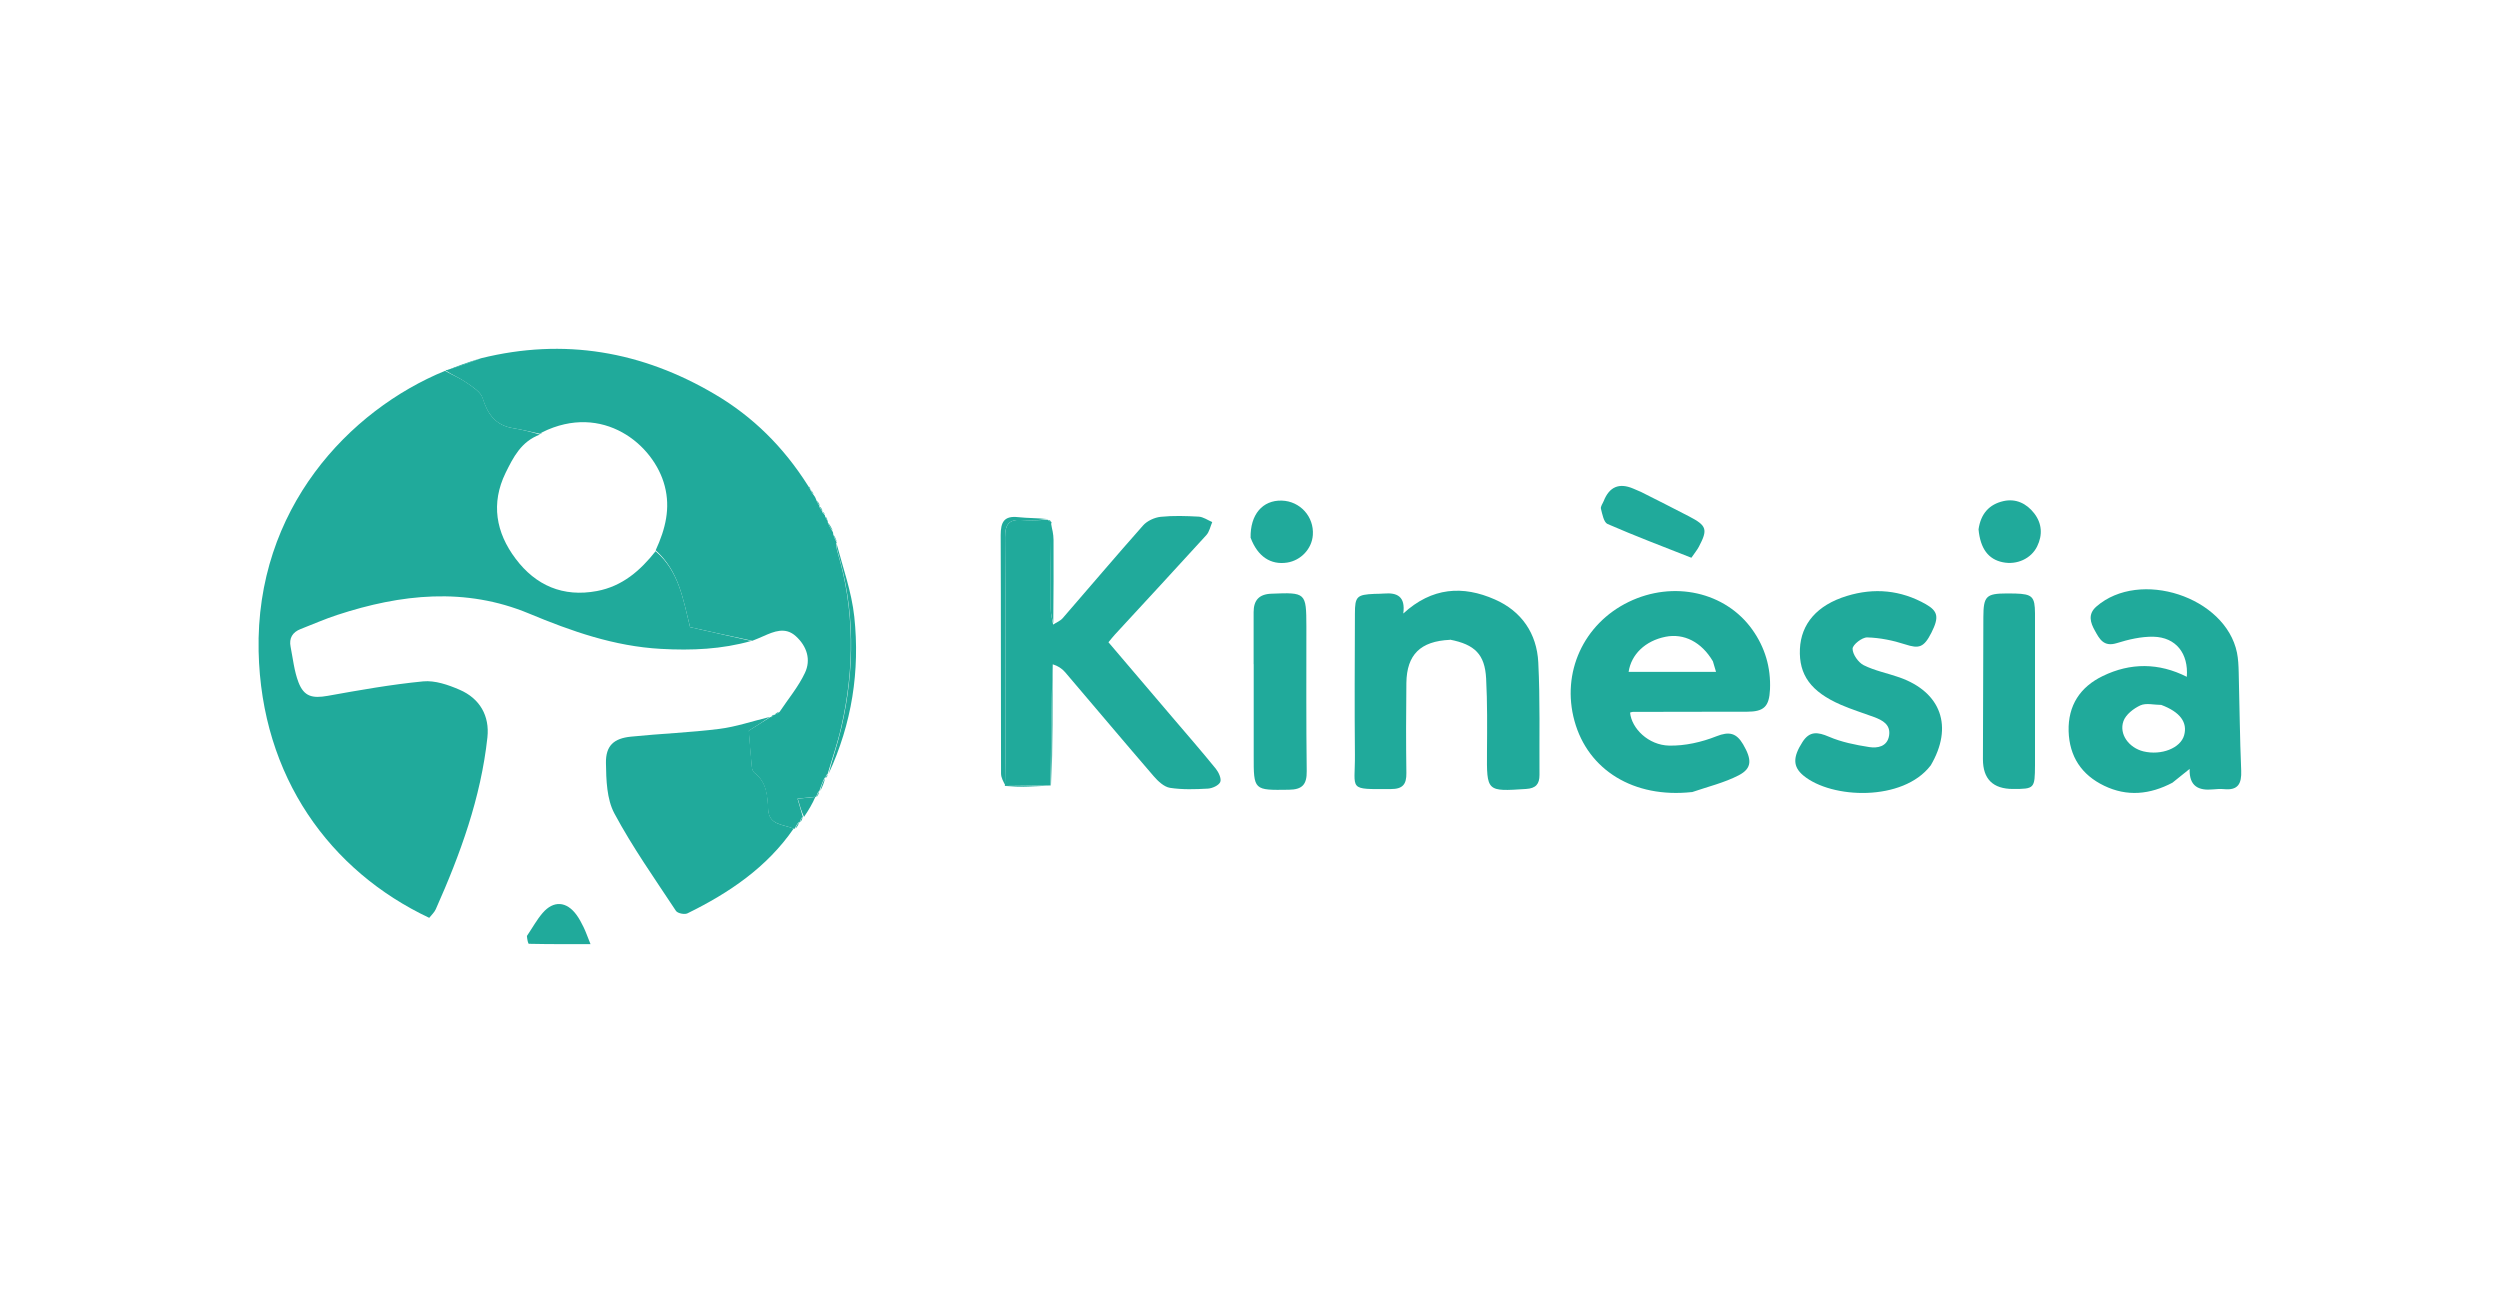 <svg viewBox="0 0 290 150" xmlns="http://www.w3.org/2000/svg"><g fill="#20aa9b"><path d="m87.15 74.35c-3.43.97-6.9 1.12-10.48.92-5.44-.3-10.38-2.05-15.33-4.11-7.37-3.06-14.83-2.25-22.21.17-1.44.47-2.84 1.09-4.26 1.64-.95.37-1.36 1.07-1.16 2.06.27 1.38.42 2.82.91 4.11.64 1.67 1.62 1.89 3.38 1.58 3.68-.66 7.37-1.32 11.09-1.68 1.37-.13 2.91.4 4.22.97 2.35 1.01 3.5 3.03 3.23 5.53-.76 7-3.14 13.54-5.99 19.93-.17.38-.51.68-.76 1-11.5-5.43-19.47-16.34-19.79-30.91-.36-16.54 10.51-27.98 21.62-32.54.95.52 1.79.86 2.51 1.37.7.5 1.63 1.06 1.86 1.78.58 1.87 1.5 3.17 3.54 3.5 1.06.17 2.11.44 3.1.74-2.18.81-3.09 2.64-3.98 4.44-1.73 3.55-1.12 6.93 1.16 9.96 2.33 3.11 5.51 4.49 9.44 3.75 2.96-.56 5.03-2.38 6.8-4.62 2.7 2.32 3.17 5.47 4 8.81 2.15.48 4.62 1.04 7.09 1.6z"/><path d="m87.26 74.33c-2.59-.54-5.06-1.1-7.21-1.58-.84-3.34-1.31-6.49-3.99-8.92 1.15-2.5 1.72-4.88 1.05-7.45-1.25-4.84-7.21-9.7-14.21-6.24-.1.03-.16.1-.22.18v.01c-1.06-.22-2.11-.49-3.17-.66-2.03-.33-2.95-1.62-3.54-3.5-.22-.72-1.15-1.28-1.86-1.78-.72-.51-1.56-.85-2.39-1.39-.05-.12-.02-.11.12-.07 1.41-.43 2.68-.9 3.95-1.37 9.64-2.39 18.68-.82 27.16 4.19 4.39 2.59 7.93 6.09 10.76 10.56.13.28.21.36.29.45 0 0 .01 0 .02.1.12.25.24.39.35.54.1.13.21.27.32.6.13.36.26.52.39.69 0 0-.04 0-.04.09.12.25.25.4.37.56 0 0-.05 0-.03.07.1.14.18.21.26.29 0 0 .07.06.07.2.09.25.18.35.26.45 0 0 .07.06.05.23.17.47.37.78.56 1.08 0 0 .08.11.07.3.13.45.27.71.41.97 0 0-.04 0-.06.12.03.38.05.65.13.91 2.02 6.77 2.01 13.59.44 20.43-.42 1.84-1.05 3.63-1.58 5.44 0 0-.01-.02-.08.02-.1.16-.13.27-.16.38 0 0 0-.05-.1 0-.28.55-.45 1.07-.63 1.58 0 0 0-.03-.09.02-.14.24-.19.43-.25.62 0 0-.01-.02-.14-.02-.76.07-1.4.14-2.03.21.26.9.45 1.54.64 2.18 0 0-.04-.02-.12 0-.15.21-.22.41-.29.6 0 0-.01-.03-.12-.02-.21.26-.33.5-.44.74 0 0-.06 0-.16-.03-1.23-.52-2.82-.38-2.92-2.21-.09-1.57-.16-3.15-1.58-4.24-.18-.14-.3-.46-.32-.71-.14-1.41-.24-2.82-.35-4.19.79-.5 1.66-1.05 2.54-1.6 0 0 .02.05.08.03.14-.1.21-.19.29-.28 0 0 0 .02.1.01.25-.12.41-.23.57-.34 1-1.5 2.18-2.91 2.94-4.52.73-1.53.23-3.1-1.05-4.26-1.22-1.11-2.52-.56-3.78 0-.4.17-.79.35-1.3.54z"/><path d="m122.15 72.46c.38-.25.85-.43 1.13-.76 3.11-3.58 6.17-7.2 9.32-10.75.47-.53 1.32-.92 2.04-1 1.46-.15 2.94-.1 4.41-.02.53.03 1.05.41 1.57.63-.22.51-.33 1.13-.69 1.52-3.52 3.87-7.08 7.71-10.62 11.55-.22.24-.41.49-.73.87 2.44 2.87 4.87 5.71 7.29 8.56 1.73 2.03 3.49 4.05 5.17 6.12.33.41.67 1.16.51 1.53-.17.4-.92.74-1.44.77-1.46.08-2.96.13-4.39-.09-.69-.11-1.39-.77-1.89-1.35-3.45-4-6.85-8.05-10.28-12.07-.36-.42-.86-.74-1.43-.91-.18 4.81-.21 9.44-.25 14.06 0 0-.01-.01-.16-.01-1.81.02-3.48.04-5.15.06 0 0 0 0 .02-.15.02-.97.04-1.79.04-2.6 0-8.69.04-17.38-.03-26.07-.01-1.59.51-2.16 2.06-2.02.97.09 1.95-.02 2.93-.04 0 0-.02-.02.02.06.15.13.27.17.38.21 0 0 0 .03-.04.2-.05 3.38-.08 6.59-.06 9.81 0 .63.18 1.25.28 1.88z"/><path d="m196.25 91.88c-6.72.73-12.04-2.54-13.61-8.25-1.54-5.6 1.04-11.26 6.29-13.81 5.18-2.51 11.22-1.17 14.35 3.23 1.46 2.06 2.15 4.38 2.04 6.92-.09 2-.7 2.59-2.69 2.59-4.41.01-8.82 0-13.23.02-.1 0-.21.05-.31.08.17 1.84 2.13 3.78 4.53 3.83 1.83.04 3.77-.4 5.48-1.08 1.51-.6 2.33-.37 3.1.93 1.03 1.77 1.05 2.78-.5 3.59-1.66.86-3.53 1.31-5.44 1.96zm2.44-15.18c-1.31-2.22-3.35-3.27-5.51-2.83-2.32.47-3.96 2.03-4.26 4.07h10.14c-.12-.41-.21-.71-.37-1.25z"/><path d="m252.03 90.78c-2.67 1.41-5.3 1.64-7.94.37-2.62-1.26-4.04-3.38-4.13-6.33-.08-3 1.35-5.14 3.96-6.4 3.21-1.56 6.5-1.55 9.75.09.21-2.71-1.26-4.59-3.87-4.65-1.42-.03-2.9.32-4.28.75-1.5.46-1.99-.51-2.51-1.45-.52-.92-.85-1.91.17-2.8 5.03-4.38 14.98-1.13 16.31 5.35.15.74.18 1.51.2 2.27.1 3.8.13 7.61.29 11.41.06 1.5-.35 2.31-1.98 2.15-.43-.04-.87-.01-1.3.03-1.65.16-2.77-.35-2.7-2.38-.71.58-1.29 1.05-1.98 1.59zm-1.34-9.01c-.81 0-1.73-.25-2.4.05-.79.36-1.7 1.07-1.97 1.83-.54 1.53.65 3.1 2.32 3.51 2.08.5 4.31-.38 4.72-1.87s-.45-2.7-2.68-3.53z"/><path d="m89.28 83.18c-.75.53-1.62 1.08-2.41 1.58.11 1.36.21 2.78.35 4.19.02.25.14.57.32.71 1.43 1.09 1.5 2.67 1.58 4.24.1 1.84 1.69 1.69 2.94 2.22-3.09 4.49-7.48 7.46-12.32 9.83-.33.16-1.14 0-1.33-.29-2.45-3.72-5.04-7.38-7.14-11.3-.89-1.66-.95-3.88-.98-5.86-.03-2 .91-2.85 2.91-3.05 3.41-.35 6.85-.47 10.25-.9 1.92-.24 3.8-.89 5.82-1.38z"/><path d="m168.19 74.22c-3.43.16-5 1.72-5.05 4.99-.04 3.49-.05 6.98 0 10.46.02 1.32-.43 1.86-1.79 1.86-5.1.02-4.14.19-4.18-4-.05-5.45-.02-10.9 0-16.35 0-1.99.23-2.2 2.26-2.29.38-.02.76 0 1.14-.04 1.5-.12 2.48.34 2.21 2.32 3.33-3.06 6.92-3.27 10.63-1.63 3.1 1.36 4.86 3.95 5.03 7.29.22 4.35.11 8.72.14 13.07 0 1.05-.42 1.55-1.55 1.62-4.59.3-4.57.33-4.54-4.33.02-2.83.05-5.67-.1-8.5-.15-2.78-1.31-3.93-4.19-4.49z"/><path d="m223.95 88.8c-3.2 4.19-11.47 3.89-14.76 1.16-1.22-1.02-1.24-2.12-.1-3.89.83-1.29 1.76-1.17 3.07-.61 1.46.63 3.08.95 4.67 1.2.95.15 2.08-.04 2.3-1.3.22-1.3-.74-1.81-1.76-2.19-1.27-.47-2.58-.87-3.82-1.41-3.49-1.52-4.89-3.47-4.76-6.47.13-2.92 1.98-5.1 5.45-6.16 3.16-.97 6.25-.69 9.16.96 1.42.81 1.54 1.52.65 3.29-.88 1.74-1.44 1.89-3.04 1.37-1.42-.46-2.93-.77-4.41-.81-.59-.02-1.69.84-1.7 1.31 0 .65.66 1.59 1.28 1.91 1.3.65 2.77.93 4.16 1.42 4.84 1.71 6.28 5.71 3.61 10.23z"/><path d="m145.42 77.05c0-2.12 0-4.08 0-6.04 0-1.38.63-2.09 2.07-2.14 3.98-.16 4.04-.14 4.05 3.78 0 5.6-.03 11.21.04 16.81.02 1.54-.51 2.13-2.06 2.15-4.09.06-4.1.09-4.09-3.96 0-3.48 0-6.96 0-10.61z"/><path d="m236.06 88.78c-.02 2.69-.06 2.74-2.54 2.74q-3.5 0-3.5-3.45c.01-5.49.03-10.99.05-16.48.01-2.44.32-2.74 2.73-2.75.33 0 .65 0 .98.01 1.96.06 2.27.36 2.28 2.3v17.62z"/><path d="m190.31 57.04c1.95.98 3.79 1.91 5.62 2.86 2.06 1.07 2.2 1.51 1.14 3.52-.2.38-.48.71-.87 1.28-3.24-1.28-6.52-2.52-9.73-3.92-.43-.19-.6-1.13-.76-1.76-.07-.26.2-.6.32-.9q.98-2.48 3.41-1.45c.25.11.5.21.86.37z"/><path d="m145.07 62.4c-.06-2.72 1.39-4.39 3.61-4.33 2.13.06 3.76 1.86 3.61 3.99-.11 1.6-1.38 2.95-2.98 3.2-1.9.29-3.41-.69-4.23-2.86z"/><path d="m229.51 61.41c.26-1.83 1.25-2.91 2.88-3.28 1.45-.33 2.69.27 3.58 1.42.9 1.17.99 2.5.34 3.83-.7 1.43-2.36 2.18-3.99 1.84-1.67-.34-2.6-1.57-2.81-3.82z"/><path d="m61.13 108.56c.64-.95 1.14-1.87 1.81-2.65 1.27-1.48 2.78-1.37 3.94.22.32.44.57.92.81 1.41.26.53.45 1.09.81 1.98-2.54 0-4.84.01-7.15-.04-.1 0-.2-.54-.23-.92z"/><path d="m121.48 60.21c-.87.11-1.86.22-2.83.13-1.56-.15-2.07.42-2.06 2.02.07 8.69.03 17.38.03 26.07 0 .81-.01 1.63-.04 2.6-.17-.33-.46-.81-.46-1.3-.03-9.22 0-18.43-.04-27.65 0-1.52.39-2.27 2.03-2.09 1.08.12 2.18.09 3.37.22z"/><path d="m96.11 89.77c.45-1.73 1.07-3.53 1.49-5.36 1.57-6.84 1.58-13.66-.44-20.43-.08-.26-.1-.53-.12-.93.72 2.74 1.75 5.59 2.06 8.51.66 6.26-.27 12.36-2.99 18.22z"/><path d="m121.97 91.08c-.06-4.57-.03-9.19.1-13.92.06 4.55.03 9.21-.1 13.92z"/><path d="m122.18 72.31c-.12-.47-.3-1.1-.31-1.72-.02-3.21 0-6.43.05-9.8.12.51.29 1.18.29 1.84.02 3.18 0 6.35-.03 9.68z"/><path d="m93.27 94.77c-.28-.59-.47-1.23-.73-2.12.63-.07 1.27-.14 2.04-.21-.32.76-.77 1.52-1.32 2.33z"/><path d="m116.64 91.28c1.59-.12 3.25-.14 5.07-.15-1.56.09-3.28.17-5.07.15z"/><path d="m55.68 41.58c-1.13.46-2.39.93-3.79 1.37 1.13-.48 2.39-.92 3.79-1.37z"/><path d="m95.15 91.75c.08-.45.26-.96.55-1.5-.07.46-.27.95-.55 1.5z"/><path d="m96.6 61.56c-.19-.19-.38-.5-.57-.93.19.19.38.5.57.93z"/><path d="m92.3 96.1c.03-.2.14-.44.37-.69-.02.21-.15.43-.37.69z"/><path d="m97.08 62.83c-.13-.15-.27-.41-.4-.79.13.14.26.41.4.79z"/><path d="m95.1 58.59c-.11-.06-.24-.22-.37-.49.12.06.24.22.37.49z"/><path d="m90.35 82.57c-.06.12-.22.23-.48.35.06-.12.22-.24.48-.35z"/><path d="m95.43 59.25c-.11-.06-.24-.21-.35-.48.12.05.23.22.35.48z"/><path d="m94.79 92.4c-.02-.13.04-.32.19-.56.02.14-.04.32-.19.56z"/><path d="m94.39 57.31c-.1-.05-.21-.2-.34-.44.1.05.21.2.34.44z"/><path d="m92.85 95.37c-.02-.15.05-.34.22-.56.03.15-.06.33-.22.56z"/><path d="m95.66 59.62c-.07.01-.15-.07-.25-.23.07 0 .15.06.25.23z"/><path d="m89.69 82.93c.01.07-.06.16-.22.26-.01-.07.06-.16.22-.26z"/><path d="m95.99 60.26c-.07 0-.16-.1-.26-.31.07 0 .16.1.26.31z"/><path d="m95.86 90.21c-.05-.07-.02-.19.09-.34.05.07.02.19-.09.34z"/><path d="m94.02 56.68c-.07 0-.15-.08-.25-.25.06 0 .15.08.25.25z"/><path d="m121.94 60.5c-.08.04-.2 0-.33-.14.08-.05.19 0 .33.14z"/><path d="m62.91 50.14s-.07.14-.14.16c-.01-.06.04-.13.14-.16z"/></g></svg>